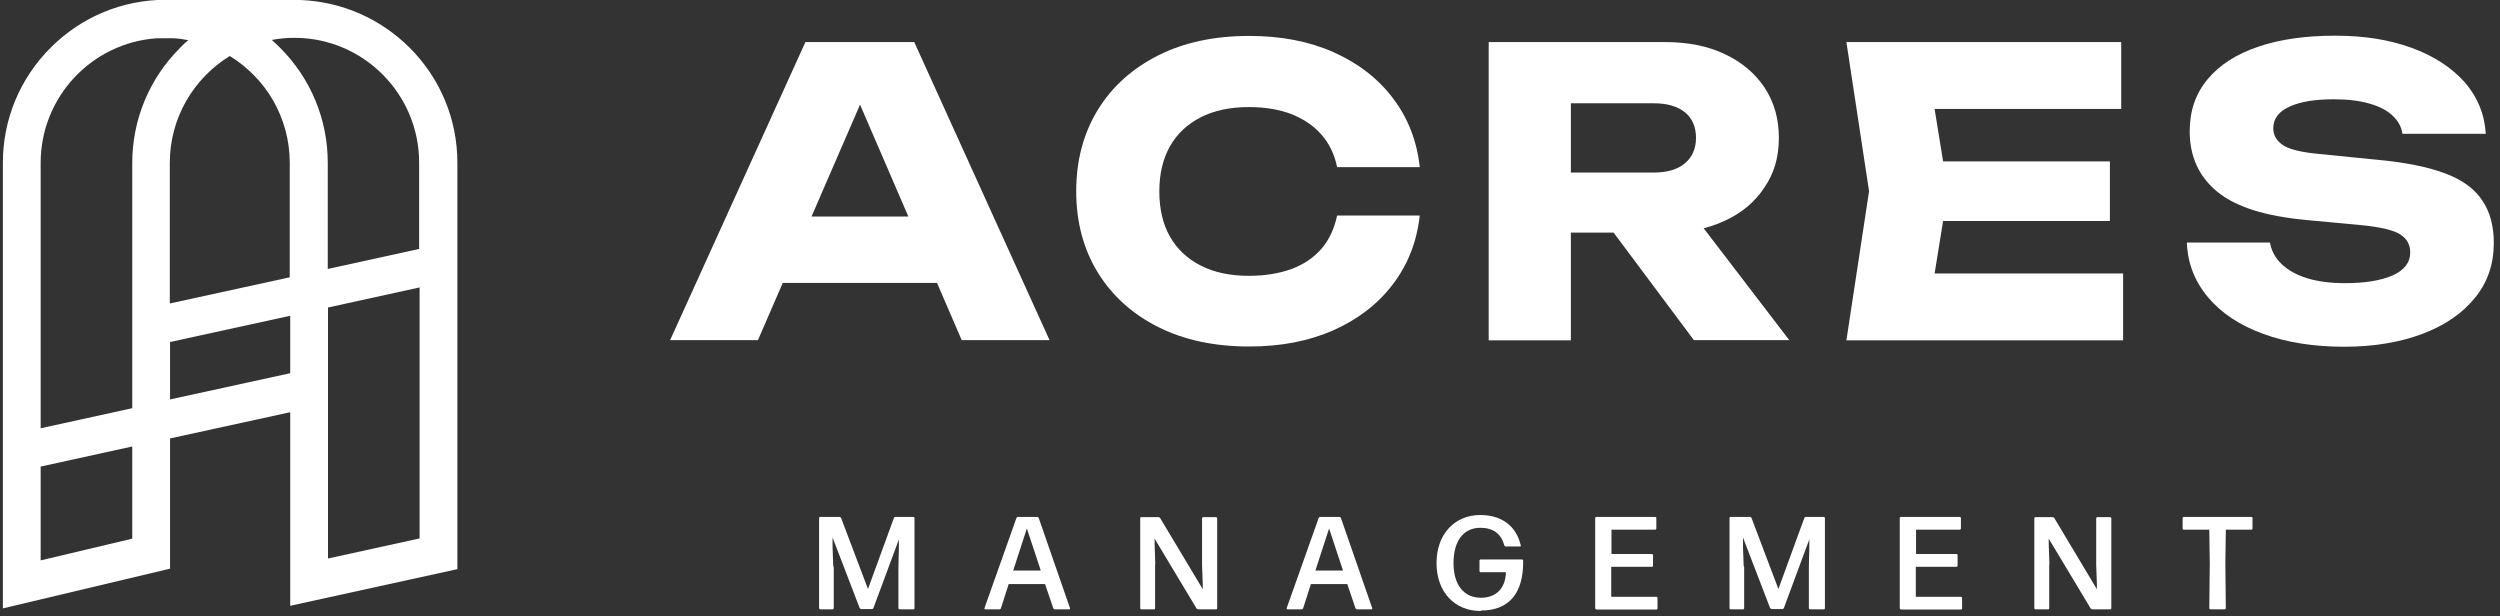 <svg width="357" height="88" viewBox="0 0 357 88" fill="none" xmlns="http://www.w3.org/2000/svg">
<rect x="0" y="0" width="357" height="88" fill="#333333" stroke="none"/>
<g clip-path="url(#clip0_14495_99)">
<path d="M130.555 6.008L149.874 48.569H137.332L121.114 11.003H124.52L108.235 48.569H95.692L115.012 6.008H130.487H130.555ZM107.931 40.401V30.917H137.231V40.401H107.931Z" fill="white"/>
<path d="M202.741 30.748C202.336 34.494 201.055 37.768 198.897 40.603C196.739 43.439 193.907 45.599 190.435 47.151C186.928 48.704 182.916 49.48 178.398 49.48C173.442 49.48 169.126 48.569 165.417 46.712C161.708 44.856 158.843 42.257 156.786 38.95C154.729 35.608 153.684 31.727 153.684 27.305C153.684 22.884 154.729 19.002 156.786 15.661C158.843 12.319 161.742 9.754 165.417 7.898C169.126 6.042 173.442 5.13 178.398 5.13C182.95 5.13 186.962 5.907 190.435 7.459C193.941 9.012 196.773 11.206 198.897 14.007C201.055 16.842 202.336 20.116 202.741 23.863H190.94C190.569 22.04 189.828 20.521 188.715 19.239C187.602 17.956 186.186 17.011 184.433 16.302C182.68 15.627 180.657 15.29 178.33 15.29C175.701 15.29 173.408 15.762 171.486 16.741C169.564 17.72 168.081 19.104 167.069 20.892C166.058 22.681 165.552 24.841 165.552 27.339C165.552 29.837 166.058 31.997 167.069 33.786C168.081 35.575 169.564 36.958 171.486 37.937C173.408 38.916 175.701 39.388 178.33 39.388C180.623 39.388 182.68 39.051 184.433 38.41C186.186 37.768 187.602 36.789 188.715 35.507C189.828 34.224 190.536 32.638 190.94 30.782H202.741V30.748Z" fill="white"/>
<path d="M220.711 24.639H236.187C238.075 24.639 239.559 24.2 240.604 23.323C241.649 22.445 242.189 21.23 242.189 19.677C242.189 18.125 241.649 16.876 240.604 16.032C239.559 15.188 238.075 14.749 236.187 14.749H219.059L224.319 9.147V48.602H212.586V6.008H237.806C241.042 6.008 243.908 6.582 246.302 7.729C248.73 8.877 250.618 10.463 251.966 12.488C253.315 14.513 254.023 16.91 254.023 19.677C254.023 22.445 253.349 24.74 251.966 26.765C250.618 28.824 248.73 30.41 246.302 31.524C243.874 32.672 241.042 33.212 237.806 33.212H220.678V24.571L220.711 24.639ZM227.05 28.655H240.267L255.506 48.569H241.885L227.016 28.655H227.05Z" fill="white"/>
<path d="M278.163 27.305L275.399 44.384L270.645 39.051H303.181V48.602H263.666L266.902 27.305L263.666 6.008H302.911V15.56H270.645L275.399 10.227L278.163 27.305ZM301.293 23.052V31.558H270.173V23.052H301.293Z" fill="white"/>
<path d="M312.183 34.63H324.152C324.355 35.811 324.894 36.823 325.804 37.701C326.715 38.578 327.928 39.254 329.446 39.726C330.963 40.199 332.784 40.435 334.874 40.435C337.74 40.435 339.999 40.063 341.685 39.321C343.337 38.578 344.18 37.498 344.18 36.047C344.18 34.933 343.708 34.089 342.764 33.482C341.819 32.874 339.999 32.436 337.335 32.166L329.412 31.423C323.545 30.883 319.297 29.567 316.667 27.407C314.037 25.28 312.689 22.378 312.689 18.766C312.689 15.83 313.532 13.332 315.285 11.273C317.004 9.214 319.432 7.696 322.534 6.649C325.636 5.603 329.277 5.097 333.458 5.097C337.639 5.097 341.179 5.67 344.348 6.818C347.518 7.966 350.046 9.619 351.934 11.712C353.789 13.838 354.8 16.302 354.969 19.104H343.067C342.932 18.091 342.426 17.214 341.617 16.471C340.808 15.729 339.695 15.155 338.313 14.783C336.931 14.378 335.245 14.176 333.256 14.176C330.626 14.176 328.502 14.513 326.951 15.222C325.4 15.931 324.624 16.944 324.624 18.327C324.624 19.306 325.096 20.116 326.007 20.724C326.917 21.331 328.603 21.736 331.03 21.973L339.493 22.816C343.539 23.188 346.776 23.863 349.203 24.774C351.631 25.685 353.384 26.968 354.463 28.622C355.576 30.242 356.115 32.267 356.115 34.697C356.115 37.701 355.238 40.3 353.452 42.494C351.665 44.721 349.17 46.443 345.967 47.658C342.764 48.873 339.021 49.514 334.739 49.514C330.457 49.514 326.479 48.907 323.141 47.658C319.803 46.443 317.173 44.688 315.285 42.426C313.397 40.165 312.385 37.566 312.284 34.63H312.183Z" fill="white"/>
<path d="M42.893 -0H24.99C24.518 -0 24.079 -0.034 23.608 -0.034C17.404 -0 11.605 2.43 7.222 6.817C2.838 11.205 0.411 17.044 0.411 23.255V86.877L24.282 81.206V62.609L41.443 58.863V86.505L65.314 81.274V23.255C65.314 17.044 62.887 11.205 58.504 6.817C54.289 2.632 48.793 0.236 42.893 -0ZM41.41 39.59L24.248 43.337V23.255C24.248 16.808 27.687 11.138 32.812 7.999C37.937 11.138 41.376 16.774 41.376 23.255V39.59H41.41ZM22.36 5.467H24.855C25.529 5.501 26.204 5.602 26.878 5.737C26.473 6.075 26.069 6.446 25.698 6.851C21.315 11.239 18.887 17.078 18.887 23.288V58.289L5.805 61.158V23.255C5.805 13.838 13.122 6.109 22.36 5.467ZM18.887 76.92L5.805 80.025V66.626L18.887 63.757V76.92ZM24.282 57.04V48.838L41.443 45.092V53.294L24.282 57.04ZM46.838 79.755V43.911L59.92 41.042V76.886L46.838 79.755ZM59.886 35.54L46.804 38.409V23.255C46.804 17.044 44.377 11.205 39.993 6.817C39.623 6.446 39.218 6.075 38.813 5.704C39.859 5.501 40.938 5.4 42.05 5.4C51.861 5.4 59.852 13.399 59.852 23.221V35.506L59.886 35.54Z" fill="white"/>
<path d="M119.058 80.903V86.877C119.058 86.877 118.99 87.012 118.923 87.012H117.102C117.102 87.012 116.967 86.944 116.967 86.877V80.464V73.95C116.967 73.882 117.035 73.815 117.102 73.815H119.934C119.934 73.815 120.069 73.882 120.103 73.95L123.947 84.109L127.655 73.95C127.655 73.95 127.756 73.815 127.824 73.815H130.454C130.454 73.815 130.589 73.882 130.589 73.95V80.464V86.877C130.589 86.944 130.521 87.012 130.454 87.012H128.431C128.431 87.012 128.296 86.944 128.296 86.877V80.903L128.363 78.101V77.021L124.722 86.843C124.722 86.843 124.621 86.978 124.553 86.978H122.969C122.969 86.978 122.834 86.911 122.766 86.843L118.889 76.751V78.135L118.99 80.869L119.058 80.903Z" fill="white"/>
<path d="M150.582 87.012C150.582 87.012 150.447 86.944 150.413 86.877L149.233 83.4H144.041L142.928 86.877C142.928 86.877 142.827 87.012 142.76 87.012H140.67C140.67 87.012 140.568 86.944 140.568 86.877L145.154 73.95C145.154 73.95 145.255 73.815 145.322 73.815H148.154C148.154 73.815 148.289 73.882 148.323 73.95L152.807 86.877C152.807 86.877 152.807 87.012 152.706 87.012H150.582ZM148.626 81.477L146.637 75.469L144.682 81.477H148.626Z" fill="white"/>
<path d="M164.945 80.599V86.877C164.945 86.877 164.911 87.012 164.844 87.012H162.956C162.956 87.012 162.821 86.944 162.821 86.877V80.397V73.984C162.821 73.916 162.888 73.849 162.956 73.849H165.451C165.451 73.849 165.586 73.882 165.653 73.95L171.756 84.143V83.502L171.654 80.666V73.984C171.654 73.984 171.722 73.849 171.789 73.849H173.677C173.677 73.849 173.812 73.916 173.812 73.984V80.397V86.877C173.812 86.944 173.745 87.012 173.677 87.012H171.081C171.081 87.012 170.946 86.978 170.879 86.911L164.877 76.92V77.764L164.979 80.633L164.945 80.599Z" fill="white"/>
<path d="M193.739 87.012C193.739 87.012 193.604 86.944 193.57 86.877L192.39 83.4H187.198L186.085 86.877C186.085 86.877 185.984 87.012 185.917 87.012H183.826C183.826 87.012 183.725 86.944 183.725 86.877L188.31 73.95C188.31 73.95 188.412 73.815 188.479 73.815H191.311C191.311 73.815 191.446 73.882 191.48 73.95L195.964 86.877C195.964 86.877 195.964 87.012 195.863 87.012H193.739ZM191.783 81.477L189.794 75.469L187.838 81.477H191.783Z" fill="white"/>
<path d="M211.44 87.248C207.697 87.248 205.135 84.514 205.135 80.397C205.135 76.279 207.731 73.545 211.372 73.545C214.474 73.545 216.531 75.131 217.171 77.899C217.171 77.966 217.171 78.034 217.07 78.034H214.98C214.98 78.034 214.845 77.966 214.811 77.899C214.407 76.245 213.227 75.368 211.406 75.368C208.978 75.368 207.562 77.258 207.562 80.397C207.562 83.535 209.046 85.358 211.473 85.358C213.665 85.358 214.98 84.008 215.047 81.713H211.406C211.406 81.713 211.271 81.645 211.271 81.578V80.025C211.271 80.025 211.339 79.89 211.406 79.89H217.374C217.374 79.89 217.509 79.958 217.509 80.025C217.576 84.751 215.452 87.181 211.507 87.181L211.44 87.248Z" fill="white"/>
<path d="M227.926 87.012C227.926 87.012 227.792 86.944 227.792 86.877V80.329V73.95C227.792 73.882 227.859 73.815 227.926 73.815H236.389C236.389 73.815 236.524 73.882 236.524 73.95V75.502C236.524 75.502 236.457 75.638 236.389 75.638H230.118V79.114H235.917C235.984 79.114 236.052 79.181 236.052 79.249V80.802C236.052 80.802 235.984 80.937 235.917 80.937H230.084V85.223H236.558C236.558 85.223 236.693 85.29 236.693 85.358V86.911C236.693 86.911 236.625 87.046 236.558 87.046H227.96L227.926 87.012Z" fill="white"/>
<path d="M249.066 80.903V86.877C249.066 86.877 248.999 87.012 248.932 87.012H247.111C247.111 87.012 246.976 86.944 246.976 86.877V80.464V73.95C246.976 73.882 247.044 73.815 247.111 73.815H249.943C249.943 73.815 250.078 73.882 250.112 73.95L253.955 84.109L257.664 73.95C257.664 73.95 257.765 73.815 257.833 73.815H260.462C260.462 73.815 260.597 73.882 260.597 73.95V80.464V86.877C260.597 86.944 260.53 87.012 260.462 87.012H258.44C258.44 87.012 258.305 86.944 258.305 86.877V80.903L258.372 78.101V77.021L254.731 86.843C254.731 86.843 254.63 86.978 254.562 86.978H252.978C252.978 86.978 252.843 86.911 252.775 86.843L248.898 76.751V78.135L248.999 80.869L249.066 80.903Z" fill="white"/>
<path d="M271.421 87.012C271.421 87.012 271.286 86.944 271.286 86.877V80.329V73.95C271.286 73.882 271.353 73.815 271.421 73.815H279.883C279.883 73.815 280.018 73.882 280.018 73.95V75.502C280.018 75.502 279.951 75.638 279.883 75.638H273.612V79.114H279.411C279.479 79.114 279.546 79.181 279.546 79.249V80.802C279.546 80.802 279.479 80.937 279.411 80.937H273.578V85.223H280.052C280.052 85.223 280.187 85.29 280.187 85.358V86.911C280.187 86.911 280.119 87.046 280.052 87.046H271.454L271.421 87.012Z" fill="white"/>
<path d="M292.628 80.599V86.877C292.628 86.877 292.594 87.012 292.526 87.012H290.638C290.638 87.012 290.503 86.944 290.503 86.877V80.397V73.984C290.503 73.916 290.571 73.849 290.638 73.849H293.133C293.133 73.849 293.268 73.882 293.336 73.95L299.438 84.143V83.502L299.337 80.666V73.984C299.337 73.984 299.404 73.849 299.472 73.849H301.36C301.36 73.849 301.495 73.916 301.495 73.984V80.397V86.877C301.495 86.944 301.427 87.012 301.36 87.012H298.764C298.764 87.012 298.629 86.978 298.562 86.911L292.56 76.92V77.764L292.661 80.633L292.628 80.599Z" fill="white"/>
<path d="M315.622 87.012C315.622 87.012 315.487 86.944 315.487 86.877L315.555 80.43L315.487 75.638H311.812C311.812 75.638 311.677 75.57 311.677 75.502V73.95C311.677 73.95 311.745 73.815 311.812 73.815H321.522C321.522 73.815 321.657 73.882 321.657 73.95V75.502C321.657 75.502 321.59 75.638 321.522 75.638H317.847L317.78 80.43L317.847 86.877C317.847 86.877 317.78 87.012 317.712 87.012H315.588H315.622Z" fill="white"/>
</g>
<defs>
<clipPath id="clip0_14495_99">
<rect width="355.603" height="87.248" fill="white" transform="translate(0.411)"/>
</clipPath>
</defs>
</svg>
